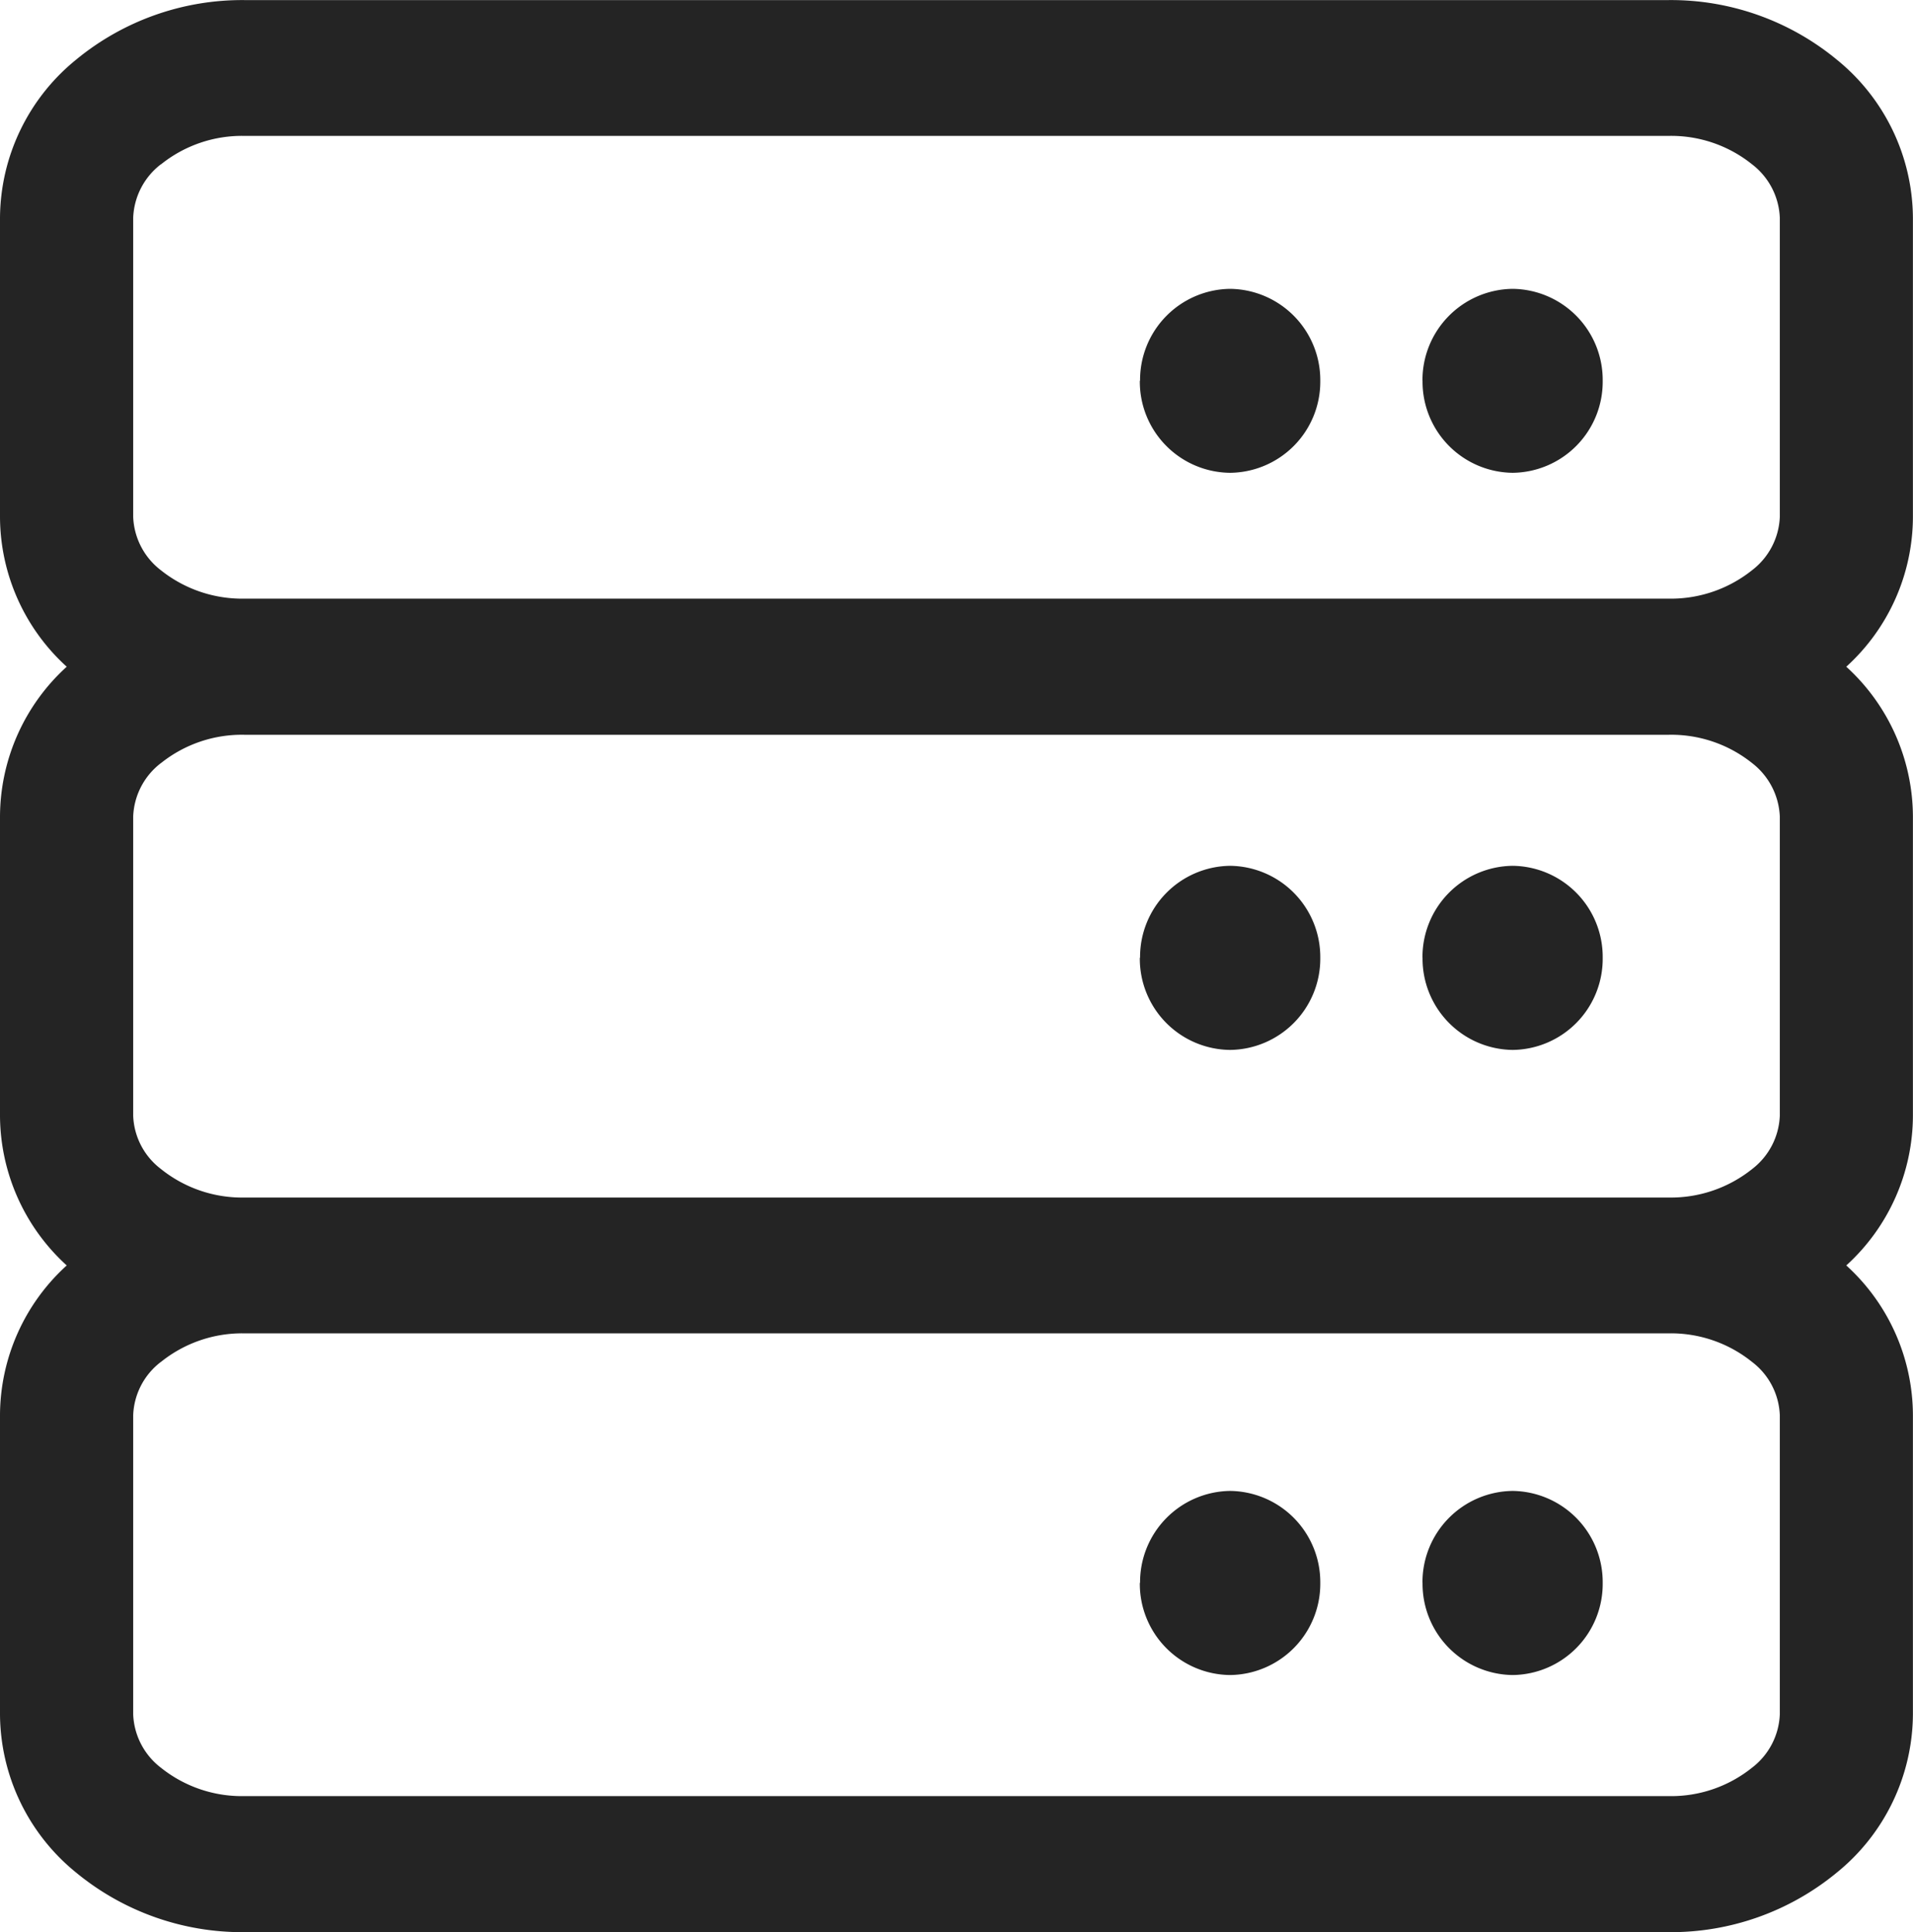 <svg xmlns="http://www.w3.org/2000/svg" width="24" height="24.242" viewBox="0 0 24 24.242">
  <path id="servers" d="M2981.069-7246.758a3.277,3.277,0,0,1-2.111-.745,2.574,2.574,0,0,1-.958-1.987v-3.755a2.549,2.549,0,0,1,.837-1.878A2.554,2.554,0,0,1,2978-7257v-3.757a2.552,2.552,0,0,1,.837-1.878,2.549,2.549,0,0,1-.837-1.877v-3.755a2.575,2.575,0,0,1,.958-1.987,3.277,3.277,0,0,1,2.111-.745h17.863a3.269,3.269,0,0,1,2.109.745,2.575,2.575,0,0,1,.958,1.987v3.755a2.548,2.548,0,0,1-.836,1.877,2.554,2.554,0,0,1,.836,1.878V-7257a2.548,2.548,0,0,1-.836,1.877,2.548,2.548,0,0,1,.836,1.878v3.755a2.575,2.575,0,0,1-.958,1.987,3.269,3.269,0,0,1-2.109.745Zm-1.05-7.155a.881.881,0,0,0-.348.668v3.755a.886.886,0,0,0,.348.669,1.624,1.624,0,0,0,1.05.356h17.863a1.621,1.621,0,0,0,1.048-.356.886.886,0,0,0,.349-.669v-3.755a.881.881,0,0,0-.349-.668,1.623,1.623,0,0,0-1.048-.358h-17.863A1.625,1.625,0,0,0,2980.02-7253.913Zm0-7.513a.887.887,0,0,0-.348.668V-7257a.88.88,0,0,0,.348.667,1.625,1.625,0,0,0,1.05.358h17.863a1.632,1.632,0,0,0,1.048-.356.887.887,0,0,0,.349-.669v-3.757a.894.894,0,0,0-.349-.67,1.624,1.624,0,0,0-1.048-.354h-17.863A1.624,1.624,0,0,0,2980.02-7261.426Zm0-7.513a.888.888,0,0,0-.348.67v3.755a.886.886,0,0,0,.348.669,1.635,1.635,0,0,0,1.05.356h17.863a1.632,1.632,0,0,0,1.048-.356.886.886,0,0,0,.349-.669v-3.755a.888.888,0,0,0-.349-.67,1.621,1.621,0,0,0-1.048-.356h-17.863A1.624,1.624,0,0,0,2980.02-7268.938Zm15.827,17.8a1.145,1.145,0,0,1,1.131-1.155,1.144,1.144,0,0,1,1.13,1.155,1.143,1.143,0,0,1-1.13,1.155A1.145,1.145,0,0,1,2995.847-7251.143Zm-3.543,0a1.145,1.145,0,0,1,1.13-1.155,1.145,1.145,0,0,1,1.131,1.155,1.145,1.145,0,0,1-1.131,1.155A1.144,1.144,0,0,1,2992.3-7251.143Zm3.543-7.843a1.145,1.145,0,0,1,1.131-1.155,1.143,1.143,0,0,1,1.13,1.155,1.143,1.143,0,0,1-1.13,1.155A1.145,1.145,0,0,1,2995.847-7258.986Zm-3.543,0a1.144,1.144,0,0,1,1.13-1.155,1.145,1.145,0,0,1,1.131,1.155,1.145,1.145,0,0,1-1.131,1.155A1.144,1.144,0,0,1,2992.3-7258.986Zm3.543-7.239a1.145,1.145,0,0,1,1.131-1.155,1.143,1.143,0,0,1,1.13,1.155,1.142,1.142,0,0,1-1.13,1.153A1.143,1.143,0,0,1,2995.847-7266.225Zm-3.543,0a1.144,1.144,0,0,1,1.13-1.155,1.145,1.145,0,0,1,1.131,1.155,1.143,1.143,0,0,1-1.131,1.153A1.143,1.143,0,0,1,2992.3-7266.225Z" transform="translate(-2978 7271)" fill="#242424"/>
</svg>

